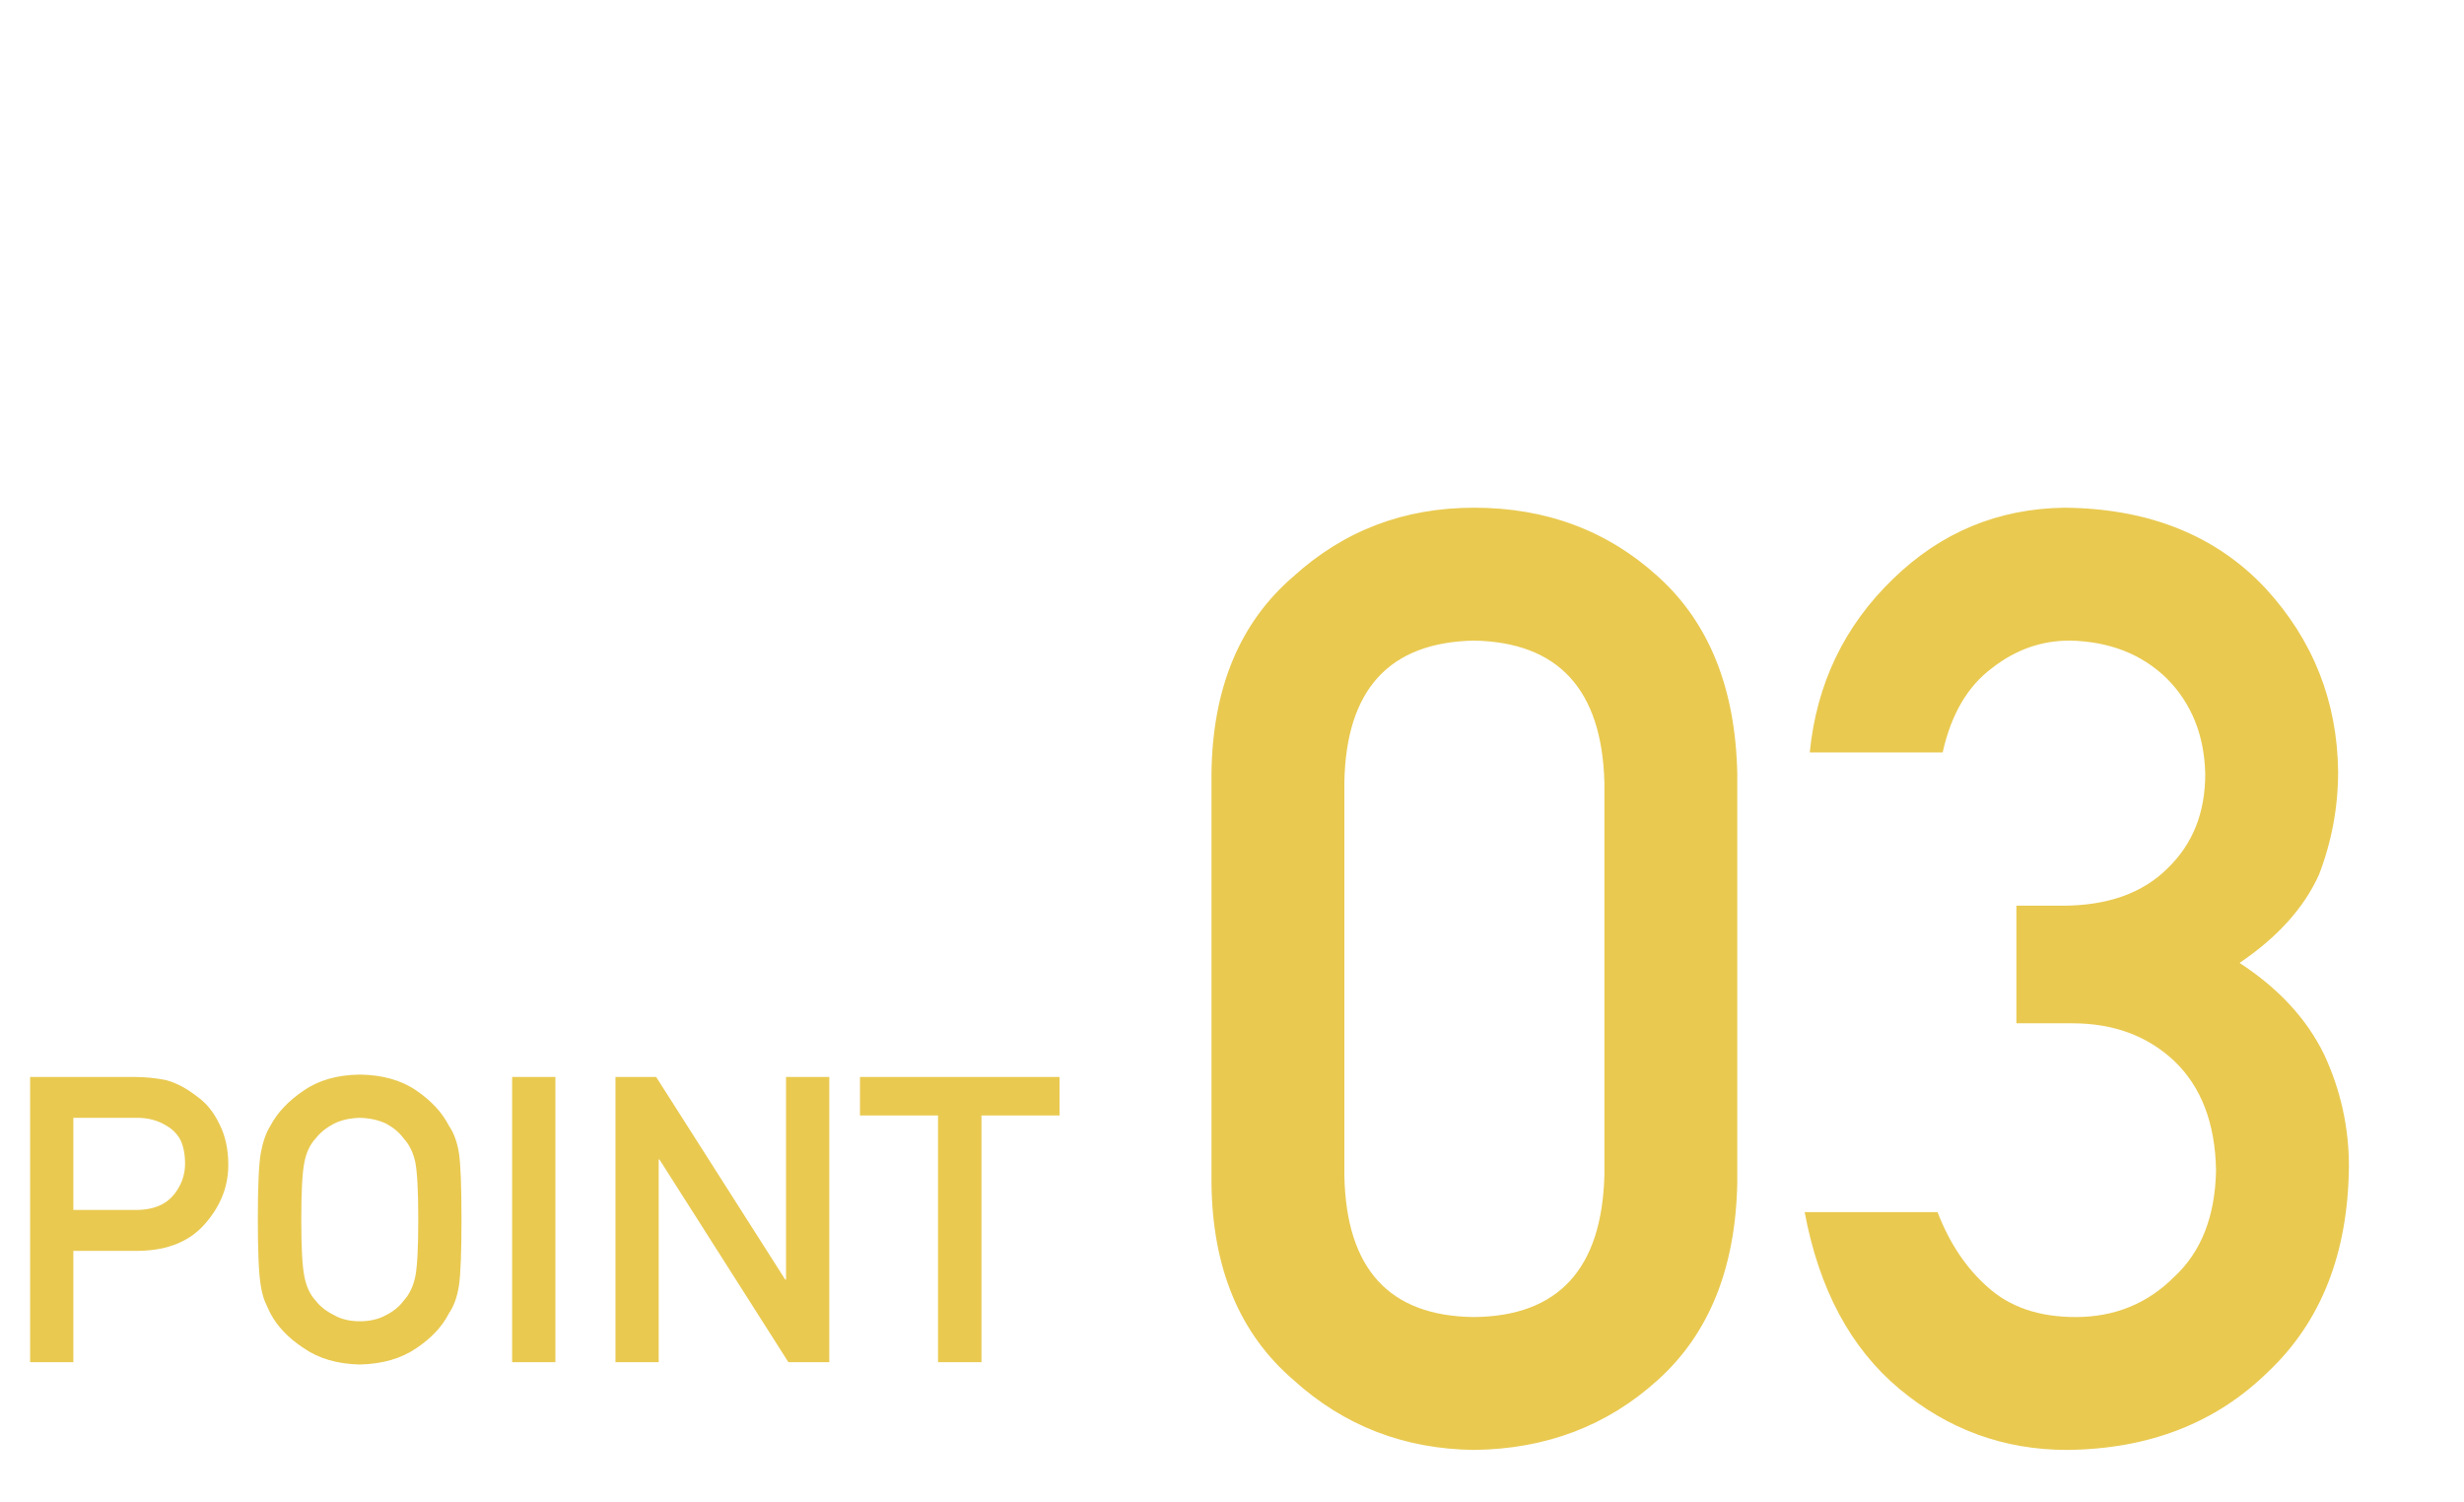 <svg width="123" height="75" viewBox="0 0 123 75" fill="none" xmlns="http://www.w3.org/2000/svg">
<path d="M3.662 55.803V60.402H6.855C7.656 60.389 8.258 60.142 8.662 59.66C9.046 59.191 9.238 58.671 9.238 58.098C9.238 57.622 9.16 57.222 9.004 56.897C8.841 56.603 8.613 56.372 8.32 56.203C7.878 55.923 7.363 55.79 6.777 55.803H3.662ZM1.504 68V53.762H6.66C7.22 53.762 7.76 53.814 8.281 53.918C8.802 54.055 9.329 54.335 9.863 54.758C10.312 55.077 10.677 55.533 10.957 56.125C11.25 56.698 11.396 57.375 11.396 58.156C11.396 59.211 11.025 60.171 10.283 61.037C9.521 61.949 8.408 62.417 6.943 62.443H3.662V68H1.504ZM12.871 60.881C12.871 59.227 12.92 58.12 13.018 57.56C13.122 57.001 13.281 56.548 13.496 56.203C13.841 55.546 14.395 54.96 15.156 54.445C15.905 53.925 16.839 53.658 17.959 53.645C19.092 53.658 20.036 53.925 20.791 54.445C21.54 54.96 22.08 55.546 22.412 56.203C22.653 56.548 22.819 57.001 22.91 57.56C22.995 58.12 23.037 59.227 23.037 60.881C23.037 62.508 22.995 63.609 22.91 64.182C22.819 64.755 22.653 65.213 22.412 65.559C22.08 66.216 21.54 66.796 20.791 67.297C20.036 67.818 19.092 68.091 17.959 68.117C16.839 68.091 15.905 67.818 15.156 67.297C14.395 66.796 13.841 66.216 13.496 65.559C13.392 65.344 13.297 65.139 13.213 64.943C13.135 64.742 13.07 64.488 13.018 64.182C12.92 63.609 12.871 62.508 12.871 60.881ZM15.039 60.881C15.039 62.281 15.091 63.228 15.195 63.723C15.287 64.217 15.472 64.618 15.752 64.924C15.98 65.217 16.279 65.454 16.65 65.637C17.015 65.852 17.451 65.959 17.959 65.959C18.473 65.959 18.919 65.852 19.297 65.637C19.655 65.454 19.941 65.217 20.156 64.924C20.436 64.618 20.628 64.217 20.732 63.723C20.83 63.228 20.879 62.281 20.879 60.881C20.879 59.481 20.83 58.527 20.732 58.02C20.628 57.538 20.436 57.144 20.156 56.838C19.941 56.545 19.655 56.301 19.297 56.105C18.919 55.917 18.473 55.816 17.959 55.803C17.451 55.816 17.015 55.917 16.65 56.105C16.279 56.301 15.98 56.545 15.752 56.838C15.472 57.144 15.287 57.538 15.195 58.02C15.091 58.527 15.039 59.481 15.039 60.881ZM25.566 68V53.762H27.725V68H25.566ZM30.723 68V53.762H32.754L39.199 63.879H39.238V53.762H41.397V68H39.355L32.92 57.883H32.881V68H30.723ZM46.826 68V55.685H42.93V53.762H52.891V55.685H48.994V68H46.826Z" fill="#E9C950"/>
<path d="M80.09 58.67V39.056C79.963 34.422 77.794 32.063 73.584 31.978C69.352 32.063 67.194 34.422 67.109 39.056V58.67C67.194 63.346 69.352 65.705 73.584 65.748C77.794 65.705 79.963 63.346 80.09 58.67ZM60.476 59.051V38.643C60.518 34.369 61.883 31.079 64.57 28.773C67.088 26.487 70.092 25.345 73.584 25.345C77.18 25.345 80.238 26.487 82.756 28.773C85.316 31.079 86.638 34.369 86.723 38.643V59.051C86.638 63.304 85.316 66.583 82.756 68.89C80.238 71.175 77.18 72.338 73.584 72.381C70.092 72.338 67.088 71.175 64.57 68.89C61.883 66.583 60.518 63.304 60.476 59.051ZM100.656 51.084V45.213H102.941C105.205 45.213 106.962 44.589 108.21 43.34C109.458 42.134 110.083 40.569 110.083 38.643C110.04 36.697 109.395 35.099 108.146 33.851C106.898 32.645 105.29 32.02 103.322 31.978C101.905 31.978 100.614 32.433 99.45 33.343C98.223 34.253 97.398 35.66 96.975 37.564H90.341C90.68 34.136 92.066 31.248 94.499 28.899C96.89 26.572 99.746 25.387 103.068 25.345C107.279 25.387 110.622 26.731 113.098 29.375C115.467 31.957 116.674 35.004 116.716 38.516C116.716 40.294 116.398 42.007 115.764 43.658C115.023 45.308 113.701 46.779 111.796 48.069C113.743 49.339 115.15 50.862 116.018 52.64C116.843 54.417 117.255 56.279 117.255 58.226C117.213 62.563 115.869 65.98 113.225 68.477C110.622 71.037 107.279 72.338 103.195 72.381C100.043 72.381 97.25 71.365 94.816 69.334C92.383 67.303 90.807 64.362 90.087 60.511H96.721C97.313 62.055 98.149 63.304 99.228 64.256C100.328 65.25 101.788 65.748 103.608 65.748C105.555 65.748 107.194 65.081 108.527 63.748C109.882 62.5 110.58 60.722 110.622 58.416C110.58 56.067 109.882 54.248 108.527 52.957C107.194 51.709 105.502 51.084 103.449 51.084H100.656Z" fill="#E9C950"/>
</svg>
